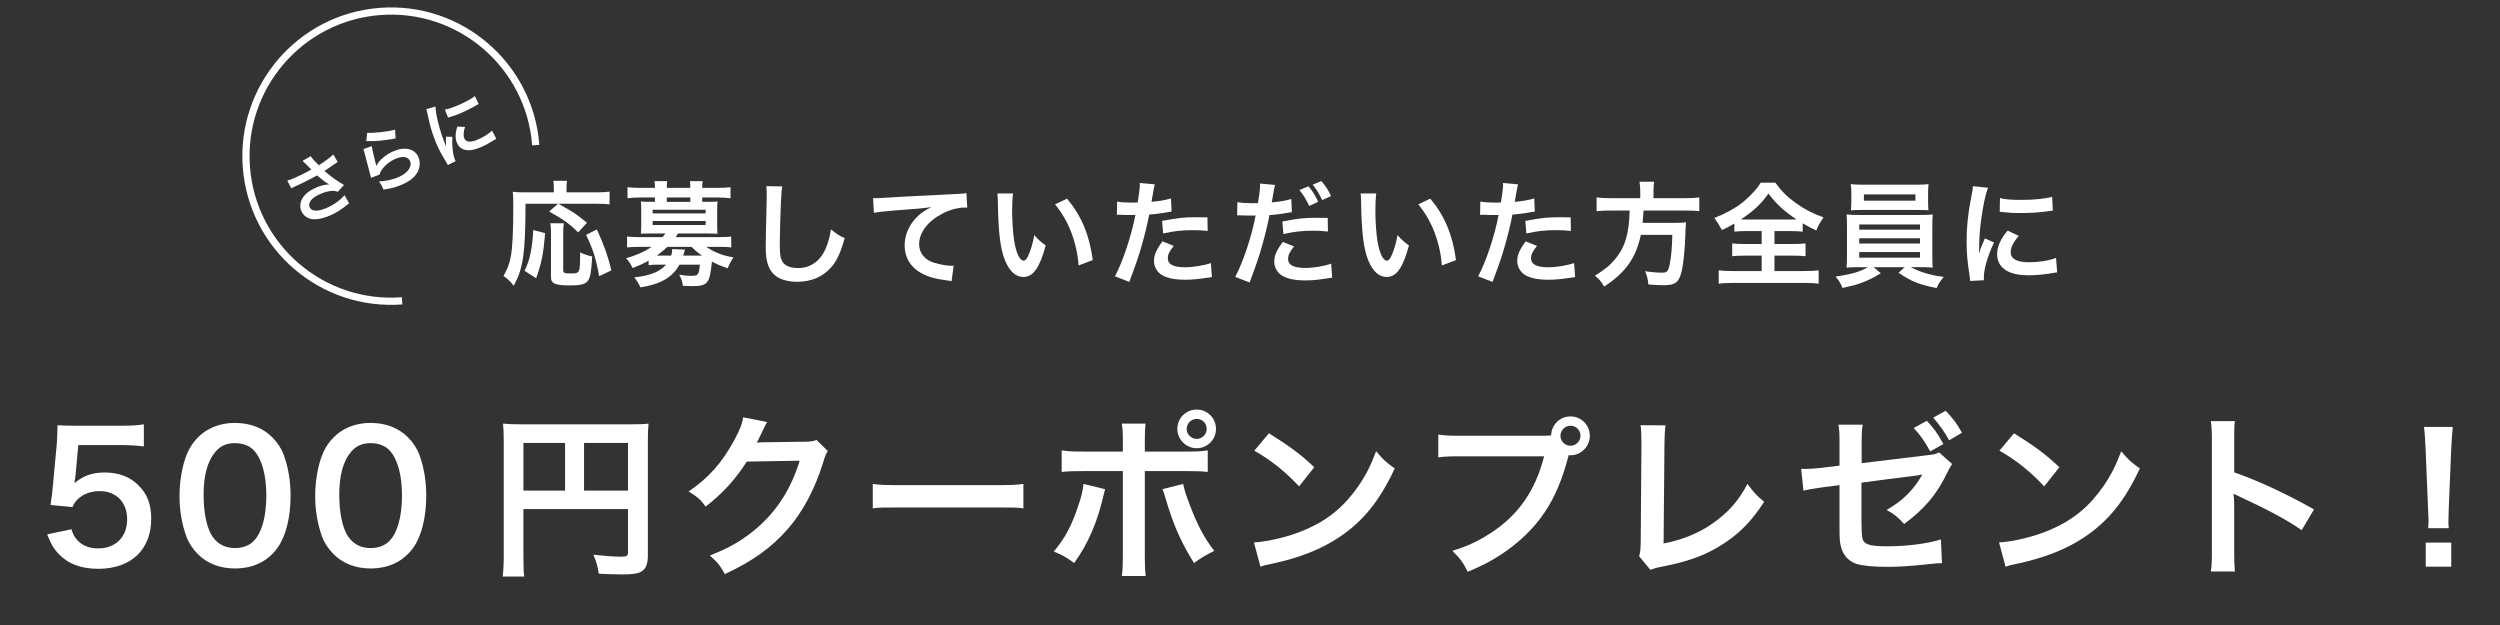 <?xml version="1.0" encoding="UTF-8"?>
<svg id="_画像" data-name="画像" xmlns="http://www.w3.org/2000/svg" viewBox="0 0 680 170">
  <rect x="0" y="0" width="680" height="170" fill="#333333" stroke="none"/>
  <defs>
    <style>
      .cls-1 {
        fill: #fff;
      }

      .cls-2 {
        fill: none;
        stroke: #fff;
        stroke-miterlimit: 10;
        stroke-width: 1.957px;
      }
    </style>
  </defs>
  <g>
    <path class="cls-1" d="m19.431,143.956c.43,1.386.765,2.008,1.434,2.773,1.339,1.625,3.347,2.438,5.88,2.438,4.733,0,7.841-3.155,7.841-7.888,0-4.685-2.965-7.697-7.506-7.697-2.343,0-4.445.765-5.928,2.199-.67.669-1.004,1.099-1.435,2.151l-5.976-.574c.479-3.394.525-3.633.621-4.972l1.1-11.856c.048-.86.144-2.486.191-4.876,1.435.095,2.534.143,5.067.143h11.761c3.299,0,4.493-.048,6.645-.383v6.024c-2.104-.287-3.968-.383-6.597-.383h-11.234l-.765,8.366c-.049.382-.145,1.052-.287,2.008,2.342-2.008,4.876-2.916,8.175-2.916,3.872,0,6.979,1.147,9.321,3.585,2.343,2.295,3.395,5.163,3.395,8.988,0,8.414-5.498,13.625-14.39,13.625-4.732,0-8.271-1.338-10.899-4.159-1.291-1.386-1.96-2.534-3.012-5.211l6.598-1.386Z"/>
    <path class="cls-1" d="m53.845,150.745c-1.434-1.434-2.533-3.107-3.154-4.828-1.243-3.394-1.865-7.123-1.865-10.995,0-5.067,1.147-10.326,2.916-13.242,2.582-4.302,6.885-6.645,12.191-6.645,4.062,0,7.553,1.339,10.087,3.872,1.434,1.434,2.533,3.107,3.155,4.828,1.242,3.346,1.864,7.171,1.864,11.091,0,5.88-1.291,11.043-3.538,14.151-2.677,3.729-6.645,5.641-11.617,5.641-4.062,0-7.505-1.339-10.039-3.872Zm15.25-3.681c2.152-2.247,3.347-6.693,3.347-12.286,0-5.546-1.194-9.896-3.347-12.238-1.146-1.291-3.059-2.008-5.211-2.008-2.294,0-3.967.765-5.354,2.438-2.104,2.486-3.155,6.406-3.155,11.617,0,5.02.908,9.179,2.438,11.378,1.481,2.103,3.489,3.107,6.119,3.107,2.104,0,3.968-.717,5.162-2.008Z"/>
    <path class="cls-1" d="m90.747,150.745c-1.435-1.434-2.534-3.107-3.156-4.828-1.242-3.394-1.863-7.123-1.863-10.995,0-5.067,1.146-10.326,2.916-13.242,2.581-4.302,6.884-6.645,12.189-6.645,4.064,0,7.554,1.339,10.088,3.872,1.434,1.434,2.533,3.107,3.154,4.828,1.243,3.346,1.865,7.171,1.865,11.091,0,5.88-1.291,11.043-3.538,14.151-2.677,3.729-6.645,5.641-11.616,5.641-4.064,0-7.506-1.339-10.039-3.872Zm15.25-3.681c2.15-2.247,3.346-6.693,3.346-12.286,0-5.546-1.195-9.896-3.346-12.238-1.148-1.291-3.061-2.008-5.211-2.008-2.295,0-3.969.765-5.354,2.438-2.104,2.486-3.155,6.406-3.155,11.617,0,5.02.908,9.179,2.438,11.378,1.482,2.103,3.49,3.107,6.119,3.107,2.104,0,3.969-.717,5.164-2.008Z"/>
    <path class="cls-1" d="m142.37,151.271c0,3.012.048,4.446.239,5.545h-5.88c.191-1.53.287-3.251.287-5.737v-31.265c0-2.008-.049-3.203-.191-4.589,1.529.144,2.772.191,5.307.191h29.065c2.63,0,4.063-.048,5.211-.191-.144,1.386-.191,2.629-.191,5.211v30.644c0,2.438-.573,3.777-1.96,4.494-.908.478-2.438.669-5.02.669-1.864,0-4.494-.095-6.358-.191-.286-1.865-.621-3.203-1.481-5.163,3.154.335,5.545.526,7.266.526,1.865,0,2.151-.143,2.151-1.291v-11.665h-28.444v12.812Zm11.33-30.787h-11.33v12.955h11.33v-12.955Zm17.114,12.955v-12.955h-11.951v12.955h11.951Z"/>
    <path class="cls-1" d="m225.163,122.683c-.478.717-.669,1.147-1.194,2.868-2.199,7.266-5.594,13.72-9.801,18.453-4.397,5.02-9.656,8.749-17.019,12.143-1.339-2.39-1.96-3.203-4.063-5.02,4.78-1.96,7.458-3.394,10.47-5.641,6.836-5.068,11.33-11.617,13.959-20.174l-14.39.239c-2.916,4.637-6.646,8.748-11.187,12.238-1.434-1.96-2.151-2.582-4.637-4.111,5.449-3.729,8.892-7.553,12.381-13.864,1.482-2.725,2.247-4.589,2.438-6.31l6.55,1.291q-.287.43-.812,1.482-.145.239-.622,1.339-.144.287-.621,1.243-.287.669-.765,1.53c.621-.048,1.386-.096,2.294-.096l10.47-.143c1.864,0,2.391-.096,3.49-.478l3.059,3.012Z"/>
    <path class="cls-1" d="m237.396,131.622c2.104.287,3.012.335,7.744.335h25.48c4.733,0,5.642-.048,7.745-.335v6.645c-1.912-.239-2.438-.239-7.792-.239h-25.385c-5.354,0-5.881,0-7.793.239v-6.645Z"/>
    <path class="cls-1" d="m300.589,133.057c-.144.574-.191.622-.383,1.482-1.673,7.41-4.255,13.386-8.031,18.596-2.343-1.673-3.155-2.151-5.546-3.107,3.155-3.777,4.876-7.075,6.693-12.573.86-2.486,1.194-3.968,1.386-5.832l5.881,1.434Zm4.828-12.907c0-2.39-.048-3.585-.287-4.924h6.454c-.144,1.386-.191,2.056-.191,5.067v2.534h10.947c3.299,0,4.351-.048,6.167-.334v5.88c-1.673-.191-2.916-.239-6.071-.239h-11.043v23.186c0,2.438.048,3.824.239,5.354h-6.502c.239-1.53.287-2.916.287-5.402v-23.138h-10.613c-3.107,0-4.35.048-6.023.239v-5.88c1.816.287,2.869.334,6.119.334h10.518v-2.677Zm16.397,11.473c.335,1.578.717,2.821,1.673,5.354,2.151,5.737,3.92,9.131,6.789,12.86-2.486,1.243-3.299,1.721-5.498,3.299-3.633-5.785-5.594-10.278-7.84-17.879-.383-1.291-.431-1.482-.766-2.199l5.642-1.434Zm8.939-14.963c0,2.916-2.343,5.259-5.259,5.259-2.868,0-5.258-2.39-5.258-5.259,0-2.916,2.342-5.259,5.258-5.259s5.259,2.343,5.259,5.259Zm-7.983,0c0,1.482,1.243,2.725,2.725,2.725,1.482,0,2.725-1.243,2.725-2.725,0-1.53-1.194-2.725-2.725-2.725-1.481,0-2.725,1.243-2.725,2.725Z"/>
    <path class="cls-1" d="m341.073,147.542c4.111-.239,9.801-1.625,14.15-3.538,5.977-2.582,10.422-6.262,14.199-11.712,2.104-3.06,3.441-5.689,4.876-9.561,1.864,2.247,2.629,2.964,5.067,4.685-4.063,8.749-8.605,14.39-15.154,18.74-4.877,3.251-10.805,5.593-18.215,7.171-1.912.382-2.055.43-3.154.813l-1.77-6.597Zm4.064-29.687c5.688,3.538,8.652,5.737,12.333,9.227l-4.111,5.211c-3.824-4.063-7.744-7.219-12.19-9.705l3.969-4.733Z"/>
    <path class="cls-1" d="m419.278,118.524c.859,0,1.577,0,2.629-.095.096-2.916,2.391-5.163,5.259-5.163,2.916,0,5.259,2.343,5.259,5.259,0,2.916-2.343,5.307-5.211,5.307-.096,0-.191,0-.526-.048-1.673,6.454-3.681,11.282-6.454,15.441-2.916,4.398-7.074,8.414-11.903,11.569-2.725,1.817-4.972,2.964-9.083,4.733-1.339-2.582-1.96-3.49-4.207-5.689,4.207-1.339,6.932-2.582,10.47-4.876,7.458-4.828,12.143-11.569,14.485-20.844h-22.756c-3.203,0-4.303.048-6.023.287v-6.215c1.864.287,2.868.334,6.119.334h21.943Zm5.162,0c0,1.482,1.243,2.725,2.726,2.725,1.481,0,2.725-1.243,2.725-2.725,0-1.53-1.195-2.725-2.725-2.725-1.482,0-2.726,1.243-2.726,2.725Z"/>
    <path class="cls-1" d="m453.022,115.703c-.191,1.291-.239,2.486-.287,4.828l-.239,27.297c4.972-.956,9.466-2.773,13.052-5.259,4.397-3.012,7.361-6.31,9.752-10.948,1.864,2.486,2.486,3.155,4.541,4.876-3.298,5.067-6.357,8.27-10.66,11.139-4.781,3.203-9.657,5.067-17.401,6.549-1.291.239-1.864.43-2.868.813l-3.06-3.681c.335-1.291.43-2.151.43-4.924l.191-25.815q0-3.346-.239-4.924l6.789.048Z"/>
    <path class="cls-1" d="m530.987,126.22c-.574.813-.67.956-1.339,2.343-2.772,5.832-6.167,9.848-11.712,13.959-1.865-2.008-2.582-2.582-4.781-3.824,3.299-1.865,5.785-4.016,7.889-6.788.669-.908.955-1.386,1.816-2.821-.766.143-1.1.191-1.816.287-4.829.574-9.753,1.243-14.725,1.912v10.756q.048,3.299.191,4.111c.334,1.912,1.864,2.438,6.74,2.438,5.498,0,10.709-.669,14.677-1.864l.286,6.454c-1.29,0-1.673.048-2.916.191-5.163.573-8.7.812-11.855.812-3.872,0-6.693-.287-8.51-.812-1.96-.622-3.585-2.343-4.111-4.398-.43-1.482-.478-2.199-.478-6.071v-10.948l-4.494.573q-3.729.526-5.307.908l-.621-5.88h1.147c.86,0,2.916-.144,4.207-.287l5.067-.622v-6.597c0-2.39-.048-2.916-.287-4.542h6.597c-.238,1.386-.286,2.39-.286,4.446v6.023l17.401-2.104c2.533-.287,2.581-.334,3.681-.813l3.538,3.155Zm-6.885-11.76c1.961,2.104,2.869,3.346,4.494,6.311l-3.586,2.008c-1.481-2.725-2.725-4.494-4.493-6.358l3.585-1.96Zm6.072,5.306c-1.387-2.486-2.63-4.207-4.351-6.167l3.394-1.865c1.912,1.96,3.061,3.49,4.446,5.976l-3.489,2.055Z"/>
    <path class="cls-1" d="m543.745,147.542c4.111-.239,9.8-1.625,14.15-3.538,5.976-2.582,10.422-6.262,14.198-11.712,2.104-3.06,3.442-5.689,4.876-9.561,1.865,2.247,2.63,2.964,5.067,4.685-4.063,8.749-8.604,14.39-15.154,18.74-4.876,3.251-10.804,5.593-18.214,7.171-1.912.382-2.056.43-3.155.813l-1.769-6.597Zm4.063-29.687c5.688,3.538,8.653,5.737,12.334,9.227l-4.111,5.211c-3.825-4.063-7.745-7.219-12.19-9.705l3.968-4.733Z"/>
    <path class="cls-1" d="m601.345,155.43c.238-1.53.287-2.821.287-5.354v-30.644c0-2.343-.096-3.585-.287-4.876h6.549c-.191,1.434-.191,2.056-.191,5.02v8.892c6.55,2.295,14.056,5.785,21.704,10.087l-3.347,5.641c-3.967-2.725-8.939-5.45-16.923-9.131-1.1-.526-1.243-.573-1.625-.812.144,1.338.19,1.912.19,3.251v12.621c0,2.486.049,3.729.191,5.307h-6.549Z"/>
    <path class="cls-1" d="m660.474,143.67c.048-1.004.096-1.482.096-2.056q0-.526-.144-3.394l-.669-16.254c-.096-2.104-.239-4.494-.43-5.832h7.84c-.144,1.291-.335,3.777-.431,5.832l-.669,16.254q-.096,2.773-.096,3.442c0,.573,0,1.052.096,2.008h-5.594Zm-.669,10.469v-6.55h6.932v6.55h-6.932Z"/>
  </g>
  <g>
    <path class="cls-1" d="m142.938,55.426c-.03,13.514-.59,17.459-3.2,22.306-.994-1.243-1.615-1.833-2.795-2.672,1.148-2.02,1.615-3.262,2.019-5.406.435-2.33.652-6.866.652-13.141,0-2.237-.03-3.293-.124-4.35,1.025.125,1.895.156,3.23.156h7.923v-1.367c0-.684-.031-1.181-.155-1.771h3.759c-.124.497-.155.963-.155,1.802v1.336h8.047c1.708,0,2.765-.062,3.665-.187v3.448c-1.087-.124-2.05-.155-3.635-.155h-10.283c4.163,2.33,4.784,2.734,7.767,5.157l-2.392,2.641c-2.33-2.33-4.101-3.604-7.892-5.685l2.393-2.113h-8.823Zm-.248,18.236c.963-2.113,1.273-3.045,1.677-5.095.373-1.926.529-3.231.684-5.996l3.231.839c-.497,5.747-.963,8.108-2.454,12.271l-3.138-2.019Zm10.655-12.924c-.093.714-.154,1.615-.154,2.92v9.755c0,.839.248.963,2.111.963,2.455,0,2.486-.124,2.486-5.716,1.242.559,2.236.901,3.293,1.087-.249,4.256-.528,5.81-1.212,6.679s-1.957,1.212-4.598,1.212c-4.318,0-5.405-.466-5.405-2.33v-11.681c0-1.398-.031-2.144-.188-2.889h3.666Zm9.631,14.384c-.869-4.784-1.646-7.27-3.572-11.246l2.951-1.46c2.051,4.536,2.889,6.897,3.945,11.122l-3.324,1.584Z"/>
    <path class="cls-1" d="m176.431,70.898c-1.335.746-2.392,1.243-4.349,2.02-.591-1.181-.994-1.833-1.802-2.703,2.578-.653,5.063-1.771,6.959-3.076h-3.262c-1.492,0-2.455.062-3.418.155v-2.951c.994.093,1.988.156,3.511.156h6.12c.342-.342.59-.684.776-.994h-4.194c-1.024,0-1.739.031-2.453.062.062-.715.093-1.336.093-2.144v-4.443c0-.808-.031-1.46-.093-2.175.527.062,1.18.093,2.453.093h1.367v-1.18h-4.038c-1.43,0-2.269.062-3.418.218v-3.014c1.025.125,2.144.187,3.479.187h3.977v-.155c0-.746-.031-1.118-.124-1.678h3.479c-.094.528-.124.901-.124,1.678v.155h6.399v-.155c0-.746-.031-1.118-.093-1.678h3.448c-.094.528-.124.932-.124,1.678v.155h4.194c1.366,0,2.453-.062,3.51-.187v3.014c-1.149-.155-1.988-.218-3.417-.218h-4.287v1.18h1.708c1.274,0,1.927-.031,2.455-.093-.062.683-.094,1.305-.094,2.175v4.443c0,.87.031,1.491.094,2.144-.715-.031-1.461-.062-2.486-.062h-8.264c-.342.559-.435.715-.652.994h11.619c1.522,0,2.485-.062,3.511-.156v2.951c-.994-.124-1.896-.155-3.417-.155h-3.355c.839.621,1.988,1.243,3.324,1.771,1.181.497,2.175.746,4.069,1.118-.683.932-1.149,1.864-1.584,2.951-1.771-.621-3.138-1.181-4.287-1.833-.591,6.027-1.118,6.679-5.499,6.679-.59,0-1.181-.031-2.393-.093-.155-1.149-.435-2.019-.994-3.013,1.367.218,2.206.311,3.107.311,2.05,0,2.236-.186,2.516-3.044h-5.561c-1.833,3.417-5.157,5.344-10.625,6.182-.466-1.056-.869-1.709-1.678-2.734,4.194-.404,6.959-1.491,8.668-3.448h-2.051c-1.242,0-1.988.031-2.703.155v-1.243Zm1.088-12.862h14.415v-.994h-14.415v.994Zm0,3.169h14.415v-1.087h-14.415v1.087Zm4.008,5.934c-1.057,1.025-1.957,1.74-2.89,2.392h3.915c.217-.683.279-1.025.279-1.771l3.479.124c-.031.124-.218.683-.466,1.646h5.126c-1.336-.932-1.646-1.212-2.89-2.392h-6.555Zm6.244-13.421h-6.399v1.18h6.399v-1.18Z"/>
    <path class="cls-1" d="m212.782,50.704c-.186.901-.248,1.802-.372,4.194-.124,2.889-.312,9.196-.312,11.402,0,2.951.188,4.07.809,5.002.715,1.025,2.205,1.616,4.162,1.616,3.355,0,6.059-1.895,7.519-5.312.684-1.615,1.088-3.076,1.429-5.219,1.678,1.367,2.237,1.708,3.76,2.392-1.242,4.194-2.175,6.213-3.697,7.922-2.33,2.641-5.405,3.946-9.32,3.946-2.143,0-4.131-.497-5.437-1.367-2.144-1.429-3.044-3.821-3.044-7.984,0-1.615.062-4.722.248-12.52.031-.932.031-1.584.031-2.02,0-.87-.031-1.305-.124-2.113l4.349.062Z"/>
    <path class="cls-1" d="m237.483,53.873c.684.031,1.025.031,1.181.031q.56,0,5.126-.311c1.74-.093,6.897-.373,15.503-.777,2.548-.124,3.013-.156,3.572-.311l.218,3.977q-.342-.031-.652-.031c-1.864,0-4.163.621-6.151,1.677-3.945,2.051-6.275,5.157-6.275,8.295,0,2.423,1.522,4.287,4.132,5.064,1.522.466,3.511.808,4.629.808.031,0,.311,0,.621-.031l-.559,4.225c-.373-.093-.528-.124-1.057-.186-3.418-.435-5.375-.994-7.27-2.051-2.858-1.615-4.442-4.256-4.442-7.487,0-2.641,1.056-5.25,2.951-7.332,1.181-1.274,2.299-2.082,4.318-3.107-2.517.373-3.729.466-10.47.963-2.082.155-3.945.373-5.157.621l-.218-4.039Z"/>
    <path class="cls-1" d="m275.544,52.63c-.155,1.15-.248,2.672-.248,4.722,0,2.703.248,6.431.59,8.326.528,3.231,1.522,5.219,2.517,5.219.466,0,.9-.466,1.273-1.336.745-1.677,1.305-3.542,1.646-5.623,1.087,1.243,1.585,1.709,3.106,2.827-1.615,6.058-3.417,8.574-6.058,8.574-2.081,0-3.759-1.522-5.002-4.505-1.273-3.107-1.833-7.611-1.957-16.217-.031-1.087-.031-1.305-.124-1.988h4.256Zm14.694,1.398c3.915,4.691,6.089,9.879,6.99,16.714l-3.853,1.46c-.186-2.92-.9-6.151-1.988-8.978-1.056-2.827-2.547-5.344-4.411-7.643l3.262-1.553Z"/>
    <path class="cls-1" d="m303.849,54.836c1.119.187,2.361.28,4.163.28.373,0,.715,0,1.43-.031.279-1.491.59-3.883.59-4.753,0-.124,0-.311-.031-.559l4.101.373q-.217.715-.59,2.982c-.155.87-.187,1.056-.311,1.771,2.299-.217,3.759-.466,5.312-.932l.155,3.573q-.249.031-.994.155c-1.585.311-4.069.621-5.095.652-.342,1.926-1.119,5.219-1.926,8.046-.901,3.231-1.43,4.784-3.48,10.283l-3.914-1.522c2.144-3.946,4.535-11.184,5.561-16.714-.217.031-.342.031-.403.031h-1.802c-.155,0-.467,0-.994-.031-.56-.031-.994-.031-1.243-.031-.155,0-.311,0-.59.031l.062-3.604Zm15.41,12.054c-1.243,1.553-1.616,2.33-1.616,3.417,0,1.584,1.554,2.392,4.66,2.392,2.269,0,5.251-.497,7.052-1.15l.28,3.821c-.56.062-.808.093-1.522.218-2.578.373-3.945.497-5.778.497-2.765,0-4.753-.404-6.245-1.243-1.336-.777-2.205-2.268-2.205-3.821,0-1.646.59-3.044,2.299-5.375l3.076,1.243Zm9.227-4.07c-1.491-.155-2.361-.218-3.914-.218-3.076,0-5.127.218-8.202.901l-.28-3.417c4.412-.839,5.903-.994,9.259-.994.839,0,1.118,0,3.075.031l.062,3.697Z"/>
    <path class="cls-1" d="m336.565,54.991c1.119.187,2.361.28,4.163.28.373,0,.715,0,1.429-.031.28-1.491.591-3.883.591-4.753,0-.124,0-.311-.031-.559l4.101.373q-.217.714-.59,2.982c-.155.87-.187,1.056-.311,1.771,2.299-.218,3.759-.466,5.312-.932l.155,3.573q-.249.031-.994.155c-1.585.311-4.069.621-5.095.653-.342,1.926-1.119,5.219-1.927,8.046-.901,3.231-1.429,4.784-3.479,10.283l-3.914-1.522c2.144-3.946,4.535-11.184,5.561-16.714-.217.031-.342.031-.403.031h-1.802c-.156,0-.467,0-.994-.031-.56-.031-.994-.031-1.243-.031-.155,0-.311,0-.591.031l.062-3.604Zm15.409,12.054c-1.242,1.553-1.615,2.33-1.615,3.448,0,1.584,1.554,2.392,4.66,2.392,2.268,0,5.25-.497,7.052-1.18l.279,3.821c-.559.062-.807.093-1.521.218-2.578.404-3.945.528-5.778.528-2.765,0-4.753-.404-6.245-1.243-1.336-.777-2.205-2.268-2.205-3.821,0-1.678.59-3.045,2.299-5.406l3.075,1.243Zm9.228-4.07c-1.492-.156-2.361-.218-3.915-.218-3.075,0-5.126.218-8.201.901l-.28-3.417c4.412-.839,5.903-.994,9.258-.994.84,0,1.119,0,3.076.031l.062,3.697Zm-5.312-12.303c1.211,1.429,1.708,2.206,2.672,4.225l-2.455,1.119c-.869-1.833-1.584-3.014-2.672-4.318l2.455-1.025Zm3.759,3.759c-.839-1.74-1.522-2.858-2.579-4.194l2.33-.994c1.181,1.367,1.864,2.423,2.641,4.07l-2.392,1.118Z"/>
    <path class="cls-1" d="m374.346,52.63c-.155,1.15-.248,2.672-.248,4.722,0,2.703.248,6.431.59,8.326.528,3.231,1.522,5.219,2.517,5.219.466,0,.9-.466,1.273-1.336.746-1.677,1.305-3.542,1.646-5.623,1.088,1.243,1.585,1.709,3.107,2.827-1.615,6.058-3.418,8.574-6.059,8.574-2.081,0-3.759-1.522-5.002-4.505-1.273-3.107-1.832-7.611-1.957-16.217-.031-1.087-.031-1.305-.124-1.988h4.256Zm14.694,1.398c3.915,4.691,6.09,9.879,6.99,16.714l-3.852,1.46c-.187-2.92-.901-6.151-1.988-8.978-1.057-2.827-2.548-5.344-4.412-7.643l3.262-1.553Z"/>
    <path class="cls-1" d="m402.651,54.836c1.118.187,2.361.28,4.162.28.373,0,.715,0,1.43-.031.279-1.491.59-3.883.59-4.753,0-.124,0-.311-.031-.559l4.102.373q-.218.715-.59,2.982c-.156.87-.188,1.056-.312,1.771,2.3-.217,3.759-.466,5.312-.932l.155,3.573q-.248.031-.994.155c-1.584.311-4.069.621-5.095.652-.342,1.926-1.118,5.219-1.927,8.046-.9,3.231-1.429,4.784-3.479,10.283l-3.915-1.522c2.144-3.946,4.536-11.184,5.562-16.714-.218.031-.342.031-.404.031h-1.802c-.155,0-.466,0-.994-.031-.56-.031-.994-.031-1.243-.031-.154,0-.311,0-.59.031l.062-3.604Zm15.409,12.054c-1.243,1.553-1.616,2.33-1.616,3.417,0,1.584,1.554,2.392,4.66,2.392,2.268,0,5.25-.497,7.053-1.15l.279,3.821c-.559.062-.808.093-1.522.218-2.578.373-3.945.497-5.778.497-2.765,0-4.753-.404-6.244-1.243-1.336-.777-2.206-2.268-2.206-3.821,0-1.646.591-3.044,2.299-5.375l3.076,1.243Zm9.227-4.07c-1.491-.155-2.361-.218-3.915-.218-3.075,0-5.125.218-8.201.901l-.279-3.417c4.411-.839,5.902-.994,9.258-.994.839,0,1.118,0,3.076.031l.062,3.697Z"/>
    <path class="cls-1" d="m446.147,52.009c0-1.025-.062-1.833-.217-2.579h4.008c-.125.653-.187,1.46-.187,2.579v1.895h8.543c1.739,0,2.858-.062,3.915-.217v3.759c-.964-.124-1.927-.186-3.791-.186h-11.37c-.155,2.33-.155,2.423-.249,3.355h8.605c1.616,0,2.486-.031,3.2-.155,0,.155,0,.249-.03.311-.062.466-.062.839-.125,2.175-.124,4.66-.527,8.668-1.057,10.905-.714,2.951-1.739,3.728-4.846,3.728-1.088,0-1.802-.031-4.194-.218-.124-1.429-.372-2.454-.901-3.604,1.803.28,3.231.404,4.66.404,1.367,0,1.678-.342,2.082-2.485.373-1.864.559-3.821.684-7.798h-8.574c-1.305,6.244-4.102,10.221-9.973,14.073-.777-1.367-1.367-2.05-2.517-2.951,2.733-1.709,4.069-2.796,5.561-4.598,2.672-3.2,3.729-6.804,3.884-13.141h-5.096c-1.553,0-2.826.062-3.883.186v-3.759c1.118.155,2.299.217,3.883.217h7.984v-1.895Z"/>
    <path class="cls-1" d="m475.137,62.851c-1.491,0-2.548.062-3.387.156v-2.206c-1.491.87-2.05,1.181-3.386,1.771q-.933-1.74-2.051-3.293c2.951-1.15,5.468-2.516,7.518-4.101,1.025-.808,2.455-2.144,3.418-3.262.652-.714.994-1.149,1.678-2.237h3.945c1.74,2.361,3.23,3.853,5.53,5.499,2.578,1.833,4.629,2.889,7.611,3.945-1.118,1.616-1.491,2.299-1.988,3.573-1.398-.652-2.3-1.149-3.697-1.957v2.268c-.901-.093-1.864-.156-3.293-.156h-4.38v3.511h5.032c1.615,0,2.609-.062,3.417-.155v3.479c-.838-.093-1.895-.156-3.417-.156h-5.032v4.194h8.076c1.647,0,2.982-.062,3.946-.187v3.635c-1.025-.156-2.33-.218-3.915-.218h-19.385c-1.585,0-2.858.062-3.884.218v-3.635c.901.125,2.237.187,3.977.187h7.704v-4.194h-4.566c-1.554,0-2.609.062-3.448.156v-3.479c.963.124,1.895.155,3.448.155h4.566v-3.511h-4.038Zm12.054-3.138c.652,0,.87,0,1.46-.031-3.417-2.268-5.374-4.07-7.643-7.052-1.802,2.672-4.038,4.784-7.487,7.052.622.031.901.031,1.367.031h12.303Z"/>
    <path class="cls-1" d="m505.709,72.669c-1.554,0-2.454.031-3.448.124.062-.777.124-1.708.124-3.262v-7.86c0-1.584-.03-2.392-.124-3.324.932.093,1.988.124,3.448.124h16.528c1.521,0,2.392-.031,3.479-.124-.093.839-.124,1.584-.124,3.324v7.86c0,1.212.031,1.895.031,2.019,0,.59,0,.684.093,1.243-.963-.093-1.926-.124-3.479-.124h-2.486c2.641,1.398,5.281,2.175,8.947,2.641-1.118,1.398-1.49,1.957-1.926,3.044-4.815-.963-6.772-1.74-10.376-4.163l1.677-1.522h-8.449l1.957,1.646c-2.175,1.336-3.572,2.019-5.654,2.765-1.242.435-2.206.683-4.754,1.243-.527-1.274-1.024-2.082-1.895-3.076,4.442-.683,6.586-1.305,8.823-2.578h-2.393Zm18.733-17.802c0,.932.031,1.615.094,2.33-.933-.062-1.988-.093-3.355-.093h-14.322c-1.397,0-2.485.031-3.417.093.062-.777.124-1.491.124-2.33v-2.392c0-.932-.031-1.46-.155-2.392,1.087.124,1.864.155,3.542.155h14.104c1.678,0,2.424-.031,3.512-.155-.094.839-.125,1.398-.125,2.392v2.392Zm-18.733,7.612h16.528v-1.429h-16.528v1.429Zm0,3.759h16.528v-1.429h-16.528v1.429Zm0,3.852h16.528v-1.522h-16.528v1.522Zm1.274-17.211v1.709h14.011v-1.709h-14.011Z"/>
    <path class="cls-1" d="m535.878,76.428c-.031-.559-.062-.746-.154-1.46-.591-3.759-.809-6.151-.809-9.289,0-4.008.373-7.549,1.273-12.147.342-1.74.404-2.051.467-2.889l4.101.435c-.745,1.833-1.46,5.312-1.957,9.289-.311,2.33-.435,4.163-.466,6.866,0,.683-.031.932-.062,1.709.342-1.087.404-1.305,1.615-4.101l2.485,1.119c-1.708,3.604-2.765,7.208-2.765,9.413,0,.187,0,.435.031.839l-3.76.218Zm13.234-12.271c-1.553,1.802-2.205,3.138-2.205,4.474,0,1.771,1.709,2.703,4.939,2.703,2.734,0,5.437-.435,7.395-1.181l.311,3.946c-.436.031-.56.062-1.274.186-2.485.404-4.38.59-6.431.59-3.853,0-6.338-.87-7.705-2.703-.59-.777-.932-1.926-.932-3.045,0-2.019.932-4.101,2.858-6.4l3.044,1.429Zm-5.125-10.283c1.397.373,3.044.497,5.747.497,3.448,0,6.399-.28,8.45-.839l.187,3.759c-.249.031-.715.093-2.206.28-1.988.249-4.35.373-6.648.373-2.268,0-2.299,0-5.592-.342l.062-3.728Z"/>
  </g>
  <g>
    <path class="cls-1" d="m78.146,49.122c.571-.156,1.048-.335,1.787-.646,1.354-.569,3.686-1.741,4.744-2.356-.641-.665-2.222-2.251-2.373-2.358l2.199-1.286c.366.568,1.094,1.388,2.207,2.47,1.723-1.106,3.169-2.161,3.974-2.924l1.155,2.041c-.438.27-.614.407-1.175.791-.24.186-1.048.739-2.425,1.657,1.158.935,1.893,1.519,2.209,1.768.836.625,2.124,1.464,3.112,2.047l-1.69,1.837c-.626-.225-.99-.284-1.572-.252-.926.071-1.943.329-3.025.784-2.454,1.032-3.587,2.379-3.048,3.661.493,1.173,2.103,1.261,4.556.229,1.913-.805,3.827-2.162,4.924-3.494l1.26,2.189c-1.949,1.627-3.506,2.621-5.311,3.38-2.31.972-4.301,1.236-5.594.739-.958-.362-1.709-1.086-2.089-1.989-.433-1.028-.366-2.182.169-3.235.674-1.325,1.997-2.37,4.055-3.235,1.173-.493,2.295-.753,3.35-.771-1.165-.7-1.206-.746-3.33-2.465-1.498.885-4.092,2.188-6.225,3.128-.443.208-.516.238-.771.388l-1.072-2.097Z"/>
    <path class="cls-1" d="m101.148,39.743c.146,1.106.546,2.914,1.056,4.781q.069.268.129.561l.052.021c.622-1.451,2.563-3.096,4.747-4.014,3.067-1.29,5.727-.625,6.697,1.685.555,1.317.412,2.949-.394,4.265-.815,1.342-2.154,2.35-4.247,3.231-1.553.653-2.598.944-4.867,1.304-.489-1.112-.678-1.457-1.25-2.214,2.025-.131,3.699-.495,5.233-1.14,2.544-1.07,3.864-2.879,3.22-4.413-.509-1.209-1.949-1.452-3.861-.648-1.606.676-3.08,1.868-3.939,3.207-.227.371-.289.525-.486,1.117l-2.304.884c-.083-.347-.112-.42-.312-1.144-.326-1.18-.88-3.304-1.451-5.57-.109-.463-.183-.687-.331-1.092l2.309-.823Zm-1.253-3.636c1.533.162,5.412-.259,7.573-.828l.133,2.386c-3.382.594-5.526.796-7.986.705l.28-2.263Z"/>
    <path class="cls-1" d="m121.805,44.881c-.154-.317-.218-.418-.446-.81-1.262-2.04-1.973-3.376-2.739-5.198-.979-2.328-1.628-4.476-2.228-7.367-.227-1.094-.267-1.29-.436-1.792l2.488-.749c.015,1.247.449,3.442,1.133,5.874.389,1.429.764,2.524,1.406,4.102.167.397.21.549.382,1.008-.067-.716-.085-.857-.063-2.777l1.717.042c-.112,2.51.154,4.862.693,6.143.046.109.106.253.223.48l-2.13,1.045Zm-.801-15.082c.903-.125,1.89-.455,3.46-1.115,2.003-.843,3.648-1.726,4.703-2.552l1.027,2.138c-.137.079-.393.229-1.213.702-1.095.63-2.436,1.279-3.771,1.841-1.316.554-1.335.562-3.331,1.168l-.875-2.181Zm5.49,4.721c-.462,1.426-.515,2.361-.188,3.137.433,1.028,1.653,1.152,3.529.363,1.588-.668,3.053-1.581,4.007-2.492l1.145,2.216c-.245.124-.31.172-.694.419-1.345.842-2.4,1.413-3.592,1.914-2.237.941-3.893,1.043-5.135.312-.533-.307-1.012-.891-1.285-1.541-.494-1.173-.461-2.61.096-4.416l2.118.086Z"/>
  </g>
  <path class="cls-2" d="m109.369,81.825c-21.735,1.656-40.697-14.621-42.354-36.356-1.656-21.735,14.621-40.697,36.356-42.354,21.735-1.656,40.697,14.621,42.354,36.356"/>
</svg>
